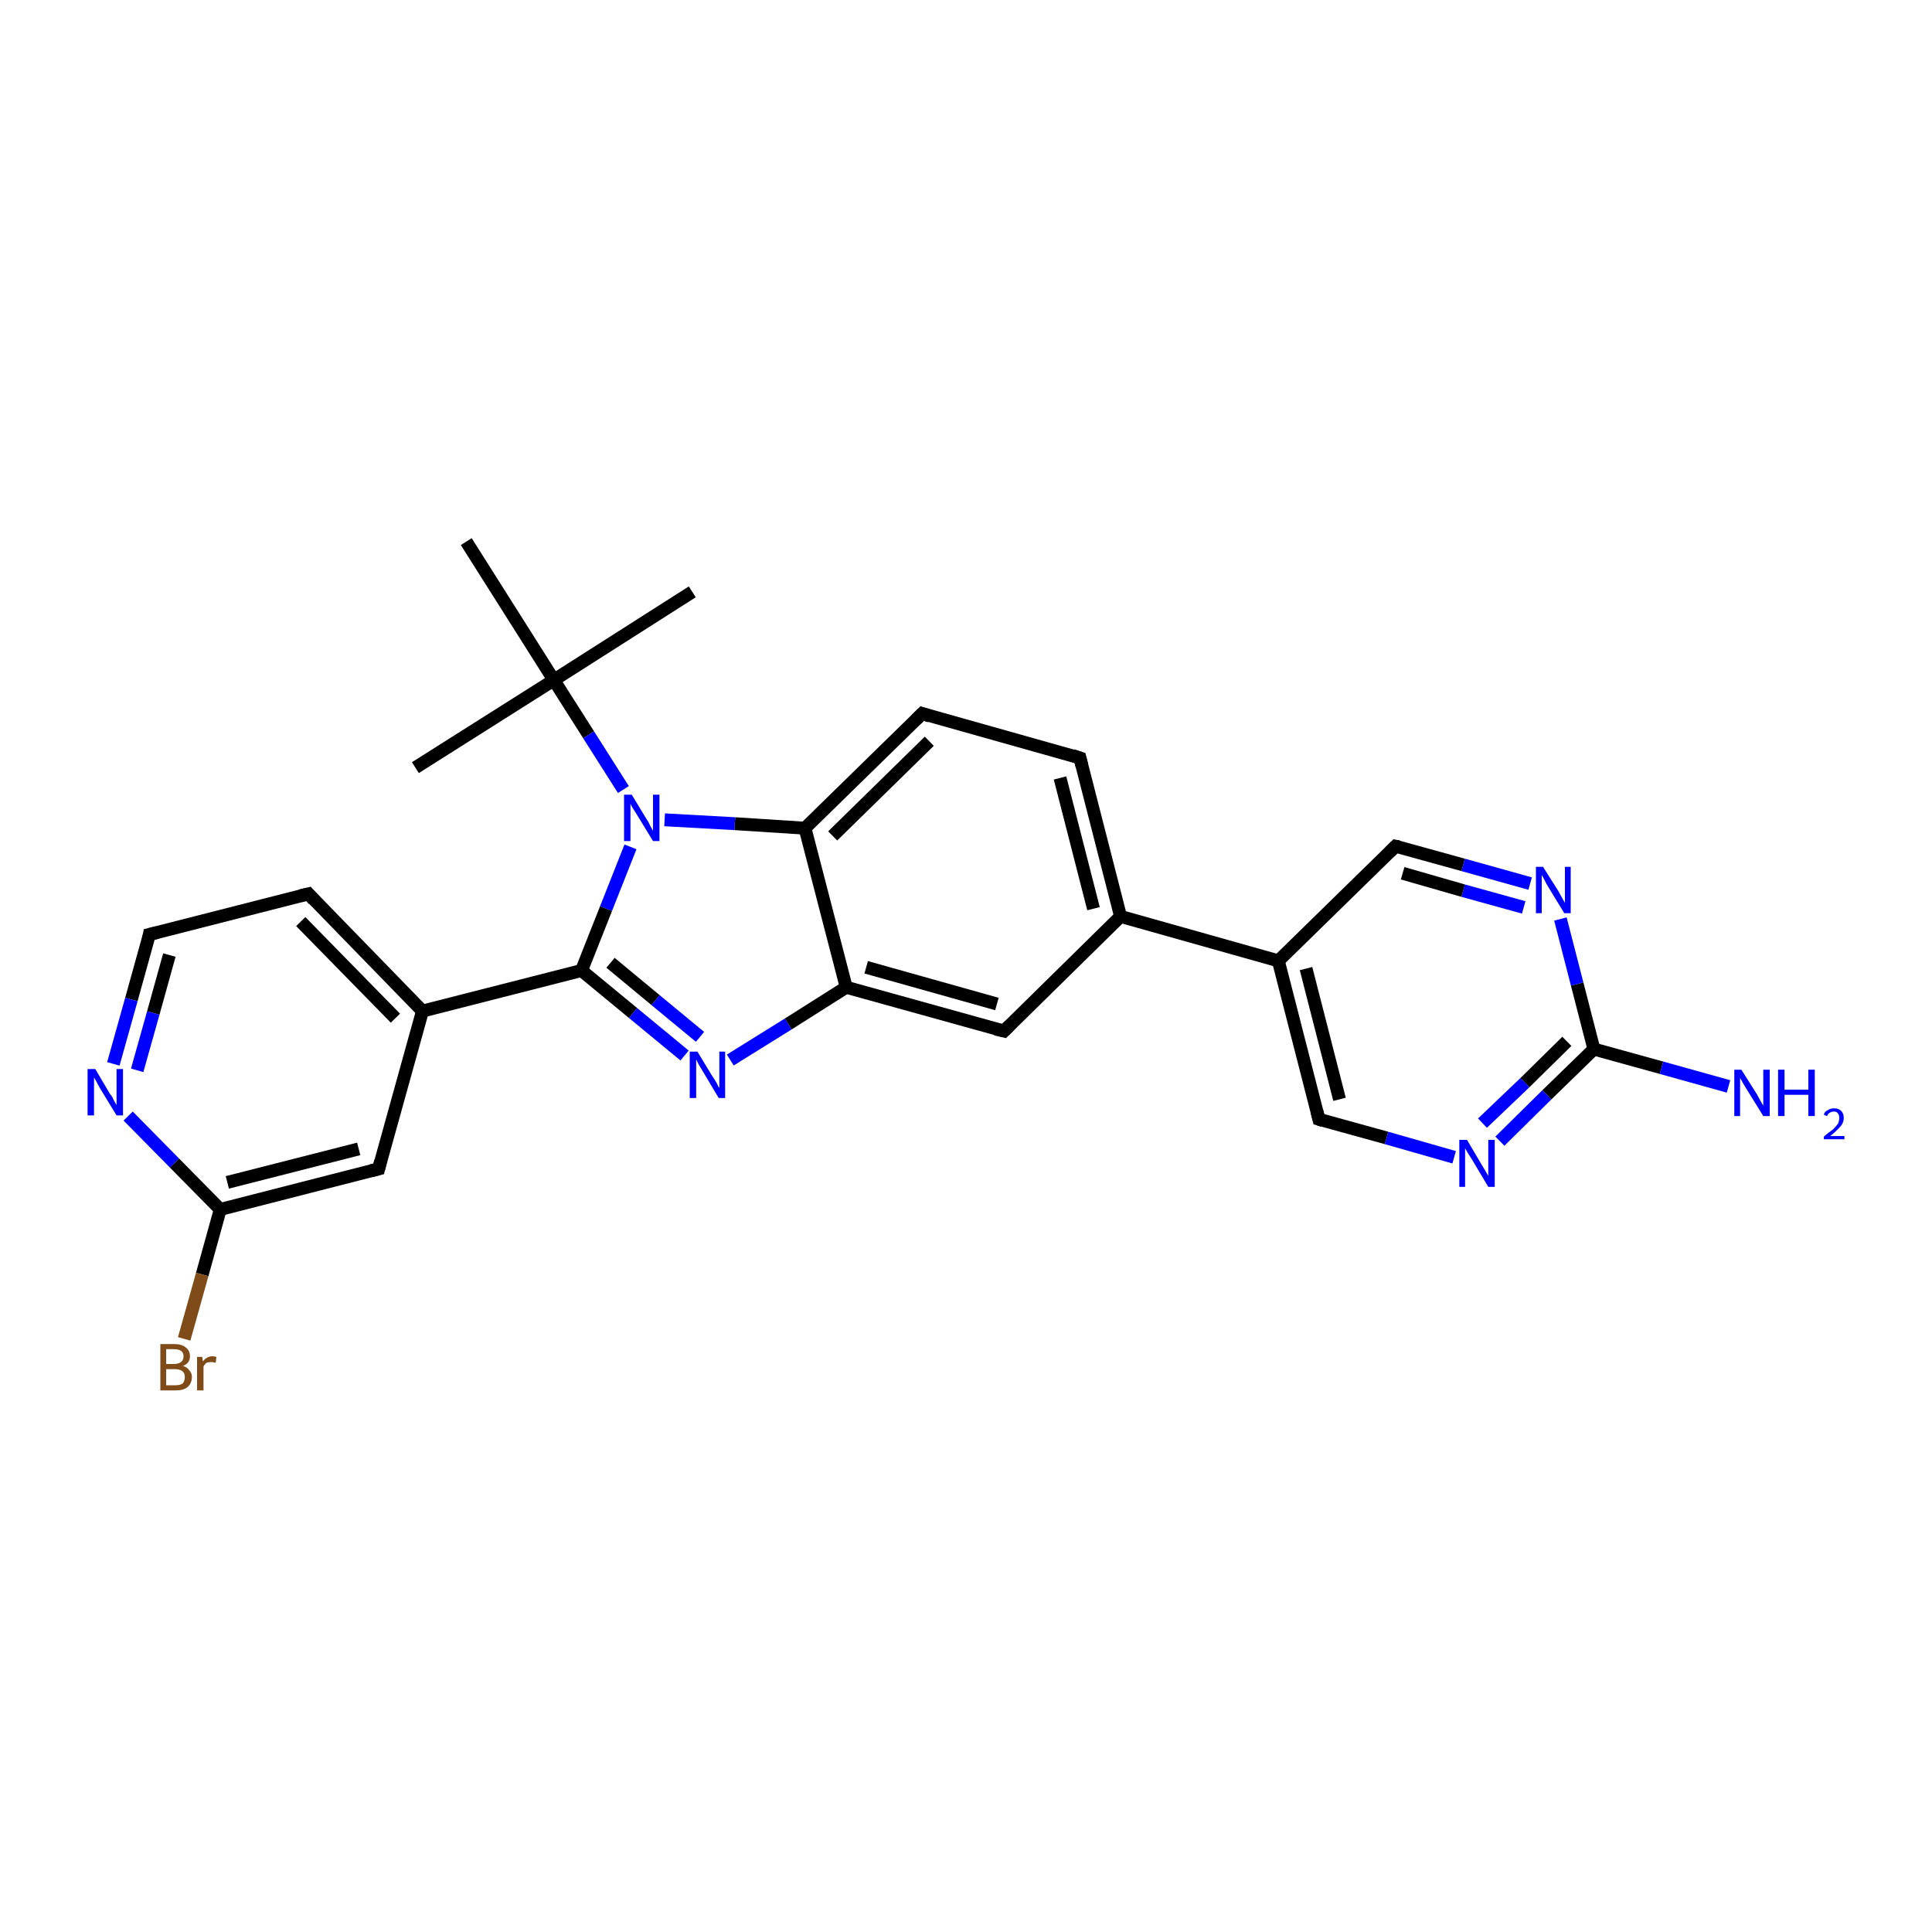 <?xml version='1.0' encoding='iso-8859-1'?>
<svg version='1.1' baseProfile='full'
              xmlns='http://www.w3.org/2000/svg'
                      xmlns:rdkit='http://www.rdkit.org/xml'
                      xmlns:xlink='http://www.w3.org/1999/xlink'
                  xml:space='preserve'
width='300px' height='300px' viewBox='0 0 300 300'>
<!-- END OF HEADER -->
<rect style='opacity:1.0;fill:#FFFFFF;stroke:none' width='300.0' height='300.0' x='0.0' y='0.0'> </rect>
<path class='bond-0 atom-0 atom-1' d='M 107.5,91.9 L 86.0,105.6' style='fill:none;fill-rule:evenodd;stroke:#000000;stroke-width:2.0px;stroke-linecap:butt;stroke-linejoin:miter;stroke-opacity:1' />
<path class='bond-1 atom-1 atom-2' d='M 86.0,105.6 L 64.5,119.2' style='fill:none;fill-rule:evenodd;stroke:#000000;stroke-width:2.0px;stroke-linecap:butt;stroke-linejoin:miter;stroke-opacity:1' />
<path class='bond-2 atom-1 atom-3' d='M 86.0,105.6 L 72.4,84.1' style='fill:none;fill-rule:evenodd;stroke:#000000;stroke-width:2.0px;stroke-linecap:butt;stroke-linejoin:miter;stroke-opacity:1' />
<path class='bond-3 atom-1 atom-4' d='M 86.0,105.6 L 91.4,114.1' style='fill:none;fill-rule:evenodd;stroke:#000000;stroke-width:2.0px;stroke-linecap:butt;stroke-linejoin:miter;stroke-opacity:1' />
<path class='bond-3 atom-1 atom-4' d='M 91.4,114.1 L 96.8,122.6' style='fill:none;fill-rule:evenodd;stroke:#0000FF;stroke-width:2.0px;stroke-linecap:butt;stroke-linejoin:miter;stroke-opacity:1' />
<path class='bond-4 atom-4 atom-5' d='M 97.9,131.5 L 94.1,141.1' style='fill:none;fill-rule:evenodd;stroke:#0000FF;stroke-width:2.0px;stroke-linecap:butt;stroke-linejoin:miter;stroke-opacity:1' />
<path class='bond-4 atom-4 atom-5' d='M 94.1,141.1 L 90.3,150.7' style='fill:none;fill-rule:evenodd;stroke:#000000;stroke-width:2.0px;stroke-linecap:butt;stroke-linejoin:miter;stroke-opacity:1' />
<path class='bond-5 atom-5 atom-6' d='M 90.3,150.7 L 98.3,157.3' style='fill:none;fill-rule:evenodd;stroke:#000000;stroke-width:2.0px;stroke-linecap:butt;stroke-linejoin:miter;stroke-opacity:1' />
<path class='bond-5 atom-5 atom-6' d='M 98.3,157.3 L 106.3,163.9' style='fill:none;fill-rule:evenodd;stroke:#0000FF;stroke-width:2.0px;stroke-linecap:butt;stroke-linejoin:miter;stroke-opacity:1' />
<path class='bond-5 atom-5 atom-6' d='M 94.8,149.5 L 101.8,155.3' style='fill:none;fill-rule:evenodd;stroke:#000000;stroke-width:2.0px;stroke-linecap:butt;stroke-linejoin:miter;stroke-opacity:1' />
<path class='bond-5 atom-5 atom-6' d='M 101.8,155.3 L 108.7,161.0' style='fill:none;fill-rule:evenodd;stroke:#0000FF;stroke-width:2.0px;stroke-linecap:butt;stroke-linejoin:miter;stroke-opacity:1' />
<path class='bond-6 atom-6 atom-7' d='M 113.4,164.6 L 122.4,159.0' style='fill:none;fill-rule:evenodd;stroke:#0000FF;stroke-width:2.0px;stroke-linecap:butt;stroke-linejoin:miter;stroke-opacity:1' />
<path class='bond-6 atom-6 atom-7' d='M 122.4,159.0 L 131.4,153.3' style='fill:none;fill-rule:evenodd;stroke:#000000;stroke-width:2.0px;stroke-linecap:butt;stroke-linejoin:miter;stroke-opacity:1' />
<path class='bond-7 atom-7 atom-8' d='M 131.4,153.3 L 155.9,160.1' style='fill:none;fill-rule:evenodd;stroke:#000000;stroke-width:2.0px;stroke-linecap:butt;stroke-linejoin:miter;stroke-opacity:1' />
<path class='bond-7 atom-7 atom-8' d='M 134.5,150.2 L 154.8,155.9' style='fill:none;fill-rule:evenodd;stroke:#000000;stroke-width:2.0px;stroke-linecap:butt;stroke-linejoin:miter;stroke-opacity:1' />
<path class='bond-8 atom-8 atom-9' d='M 155.9,160.1 L 174.0,142.3' style='fill:none;fill-rule:evenodd;stroke:#000000;stroke-width:2.0px;stroke-linecap:butt;stroke-linejoin:miter;stroke-opacity:1' />
<path class='bond-9 atom-9 atom-10' d='M 174.0,142.3 L 167.7,117.7' style='fill:none;fill-rule:evenodd;stroke:#000000;stroke-width:2.0px;stroke-linecap:butt;stroke-linejoin:miter;stroke-opacity:1' />
<path class='bond-9 atom-9 atom-10' d='M 169.8,141.1 L 164.6,120.8' style='fill:none;fill-rule:evenodd;stroke:#000000;stroke-width:2.0px;stroke-linecap:butt;stroke-linejoin:miter;stroke-opacity:1' />
<path class='bond-10 atom-10 atom-11' d='M 167.7,117.7 L 143.2,110.8' style='fill:none;fill-rule:evenodd;stroke:#000000;stroke-width:2.0px;stroke-linecap:butt;stroke-linejoin:miter;stroke-opacity:1' />
<path class='bond-11 atom-11 atom-12' d='M 143.2,110.8 L 125.0,128.6' style='fill:none;fill-rule:evenodd;stroke:#000000;stroke-width:2.0px;stroke-linecap:butt;stroke-linejoin:miter;stroke-opacity:1' />
<path class='bond-11 atom-11 atom-12' d='M 144.3,115.1 L 129.3,129.8' style='fill:none;fill-rule:evenodd;stroke:#000000;stroke-width:2.0px;stroke-linecap:butt;stroke-linejoin:miter;stroke-opacity:1' />
<path class='bond-12 atom-9 atom-13' d='M 174.0,142.3 L 198.5,149.2' style='fill:none;fill-rule:evenodd;stroke:#000000;stroke-width:2.0px;stroke-linecap:butt;stroke-linejoin:miter;stroke-opacity:1' />
<path class='bond-13 atom-13 atom-14' d='M 198.5,149.2 L 204.8,173.8' style='fill:none;fill-rule:evenodd;stroke:#000000;stroke-width:2.0px;stroke-linecap:butt;stroke-linejoin:miter;stroke-opacity:1' />
<path class='bond-13 atom-13 atom-14' d='M 202.8,150.4 L 208.0,170.7' style='fill:none;fill-rule:evenodd;stroke:#000000;stroke-width:2.0px;stroke-linecap:butt;stroke-linejoin:miter;stroke-opacity:1' />
<path class='bond-14 atom-14 atom-15' d='M 204.8,173.8 L 215.3,176.7' style='fill:none;fill-rule:evenodd;stroke:#000000;stroke-width:2.0px;stroke-linecap:butt;stroke-linejoin:miter;stroke-opacity:1' />
<path class='bond-14 atom-14 atom-15' d='M 215.3,176.7 L 225.8,179.7' style='fill:none;fill-rule:evenodd;stroke:#0000FF;stroke-width:2.0px;stroke-linecap:butt;stroke-linejoin:miter;stroke-opacity:1' />
<path class='bond-15 atom-15 atom-16' d='M 232.9,177.2 L 240.2,170.0' style='fill:none;fill-rule:evenodd;stroke:#0000FF;stroke-width:2.0px;stroke-linecap:butt;stroke-linejoin:miter;stroke-opacity:1' />
<path class='bond-15 atom-15 atom-16' d='M 240.2,170.0 L 247.5,162.9' style='fill:none;fill-rule:evenodd;stroke:#000000;stroke-width:2.0px;stroke-linecap:butt;stroke-linejoin:miter;stroke-opacity:1' />
<path class='bond-15 atom-15 atom-16' d='M 230.2,174.4 L 236.8,168.1' style='fill:none;fill-rule:evenodd;stroke:#0000FF;stroke-width:2.0px;stroke-linecap:butt;stroke-linejoin:miter;stroke-opacity:1' />
<path class='bond-15 atom-15 atom-16' d='M 236.8,168.1 L 243.3,161.7' style='fill:none;fill-rule:evenodd;stroke:#000000;stroke-width:2.0px;stroke-linecap:butt;stroke-linejoin:miter;stroke-opacity:1' />
<path class='bond-16 atom-16 atom-17' d='M 247.5,162.9 L 258.0,165.8' style='fill:none;fill-rule:evenodd;stroke:#000000;stroke-width:2.0px;stroke-linecap:butt;stroke-linejoin:miter;stroke-opacity:1' />
<path class='bond-16 atom-16 atom-17' d='M 258.0,165.8 L 268.4,168.7' style='fill:none;fill-rule:evenodd;stroke:#0000FF;stroke-width:2.0px;stroke-linecap:butt;stroke-linejoin:miter;stroke-opacity:1' />
<path class='bond-17 atom-16 atom-18' d='M 247.5,162.9 L 244.9,152.8' style='fill:none;fill-rule:evenodd;stroke:#000000;stroke-width:2.0px;stroke-linecap:butt;stroke-linejoin:miter;stroke-opacity:1' />
<path class='bond-17 atom-16 atom-18' d='M 244.9,152.8 L 242.3,142.7' style='fill:none;fill-rule:evenodd;stroke:#0000FF;stroke-width:2.0px;stroke-linecap:butt;stroke-linejoin:miter;stroke-opacity:1' />
<path class='bond-18 atom-18 atom-19' d='M 237.6,137.2 L 227.2,134.3' style='fill:none;fill-rule:evenodd;stroke:#0000FF;stroke-width:2.0px;stroke-linecap:butt;stroke-linejoin:miter;stroke-opacity:1' />
<path class='bond-18 atom-18 atom-19' d='M 227.2,134.3 L 216.7,131.4' style='fill:none;fill-rule:evenodd;stroke:#000000;stroke-width:2.0px;stroke-linecap:butt;stroke-linejoin:miter;stroke-opacity:1' />
<path class='bond-18 atom-18 atom-19' d='M 236.6,140.9 L 227.2,138.3' style='fill:none;fill-rule:evenodd;stroke:#0000FF;stroke-width:2.0px;stroke-linecap:butt;stroke-linejoin:miter;stroke-opacity:1' />
<path class='bond-18 atom-18 atom-19' d='M 227.2,138.3 L 217.8,135.6' style='fill:none;fill-rule:evenodd;stroke:#000000;stroke-width:2.0px;stroke-linecap:butt;stroke-linejoin:miter;stroke-opacity:1' />
<path class='bond-19 atom-5 atom-20' d='M 90.3,150.7 L 65.6,157.0' style='fill:none;fill-rule:evenodd;stroke:#000000;stroke-width:2.0px;stroke-linecap:butt;stroke-linejoin:miter;stroke-opacity:1' />
<path class='bond-20 atom-20 atom-21' d='M 65.6,157.0 L 47.9,138.8' style='fill:none;fill-rule:evenodd;stroke:#000000;stroke-width:2.0px;stroke-linecap:butt;stroke-linejoin:miter;stroke-opacity:1' />
<path class='bond-20 atom-20 atom-21' d='M 61.4,158.1 L 46.7,143.1' style='fill:none;fill-rule:evenodd;stroke:#000000;stroke-width:2.0px;stroke-linecap:butt;stroke-linejoin:miter;stroke-opacity:1' />
<path class='bond-21 atom-21 atom-22' d='M 47.9,138.8 L 23.2,145.1' style='fill:none;fill-rule:evenodd;stroke:#000000;stroke-width:2.0px;stroke-linecap:butt;stroke-linejoin:miter;stroke-opacity:1' />
<path class='bond-22 atom-22 atom-23' d='M 23.2,145.1 L 20.4,155.2' style='fill:none;fill-rule:evenodd;stroke:#000000;stroke-width:2.0px;stroke-linecap:butt;stroke-linejoin:miter;stroke-opacity:1' />
<path class='bond-22 atom-22 atom-23' d='M 20.4,155.2 L 17.6,165.2' style='fill:none;fill-rule:evenodd;stroke:#0000FF;stroke-width:2.0px;stroke-linecap:butt;stroke-linejoin:miter;stroke-opacity:1' />
<path class='bond-22 atom-22 atom-23' d='M 26.3,148.3 L 23.8,157.3' style='fill:none;fill-rule:evenodd;stroke:#000000;stroke-width:2.0px;stroke-linecap:butt;stroke-linejoin:miter;stroke-opacity:1' />
<path class='bond-22 atom-22 atom-23' d='M 23.8,157.3 L 21.3,166.2' style='fill:none;fill-rule:evenodd;stroke:#0000FF;stroke-width:2.0px;stroke-linecap:butt;stroke-linejoin:miter;stroke-opacity:1' />
<path class='bond-23 atom-23 atom-24' d='M 19.9,173.3 L 27.1,180.6' style='fill:none;fill-rule:evenodd;stroke:#0000FF;stroke-width:2.0px;stroke-linecap:butt;stroke-linejoin:miter;stroke-opacity:1' />
<path class='bond-23 atom-23 atom-24' d='M 27.1,180.6 L 34.2,187.8' style='fill:none;fill-rule:evenodd;stroke:#000000;stroke-width:2.0px;stroke-linecap:butt;stroke-linejoin:miter;stroke-opacity:1' />
<path class='bond-24 atom-24 atom-25' d='M 34.2,187.8 L 31.4,197.9' style='fill:none;fill-rule:evenodd;stroke:#000000;stroke-width:2.0px;stroke-linecap:butt;stroke-linejoin:miter;stroke-opacity:1' />
<path class='bond-24 atom-24 atom-25' d='M 31.4,197.9 L 28.6,207.9' style='fill:none;fill-rule:evenodd;stroke:#7F4C19;stroke-width:2.0px;stroke-linecap:butt;stroke-linejoin:miter;stroke-opacity:1' />
<path class='bond-25 atom-24 atom-26' d='M 34.2,187.8 L 58.8,181.5' style='fill:none;fill-rule:evenodd;stroke:#000000;stroke-width:2.0px;stroke-linecap:butt;stroke-linejoin:miter;stroke-opacity:1' />
<path class='bond-25 atom-24 atom-26' d='M 35.3,183.6 L 55.7,178.4' style='fill:none;fill-rule:evenodd;stroke:#000000;stroke-width:2.0px;stroke-linecap:butt;stroke-linejoin:miter;stroke-opacity:1' />
<path class='bond-26 atom-12 atom-4' d='M 125.0,128.6 L 114.1,127.9' style='fill:none;fill-rule:evenodd;stroke:#000000;stroke-width:2.0px;stroke-linecap:butt;stroke-linejoin:miter;stroke-opacity:1' />
<path class='bond-26 atom-12 atom-4' d='M 114.1,127.9 L 103.2,127.3' style='fill:none;fill-rule:evenodd;stroke:#0000FF;stroke-width:2.0px;stroke-linecap:butt;stroke-linejoin:miter;stroke-opacity:1' />
<path class='bond-27 atom-19 atom-13' d='M 216.7,131.4 L 198.5,149.2' style='fill:none;fill-rule:evenodd;stroke:#000000;stroke-width:2.0px;stroke-linecap:butt;stroke-linejoin:miter;stroke-opacity:1' />
<path class='bond-28 atom-26 atom-20' d='M 58.8,181.5 L 65.6,157.0' style='fill:none;fill-rule:evenodd;stroke:#000000;stroke-width:2.0px;stroke-linecap:butt;stroke-linejoin:miter;stroke-opacity:1' />
<path class='bond-29 atom-12 atom-7' d='M 125.0,128.6 L 131.4,153.3' style='fill:none;fill-rule:evenodd;stroke:#000000;stroke-width:2.0px;stroke-linecap:butt;stroke-linejoin:miter;stroke-opacity:1' />
<path d='M 154.6,159.8 L 155.9,160.1 L 156.8,159.2' style='fill:none;stroke:#000000;stroke-width:2.0px;stroke-linecap:butt;stroke-linejoin:miter;stroke-opacity:1;' />
<path d='M 168.0,118.9 L 167.7,117.7 L 166.5,117.3' style='fill:none;stroke:#000000;stroke-width:2.0px;stroke-linecap:butt;stroke-linejoin:miter;stroke-opacity:1;' />
<path d='M 144.4,111.2 L 143.2,110.8 L 142.3,111.7' style='fill:none;stroke:#000000;stroke-width:2.0px;stroke-linecap:butt;stroke-linejoin:miter;stroke-opacity:1;' />
<path d='M 204.5,172.6 L 204.8,173.8 L 205.4,174.0' style='fill:none;stroke:#000000;stroke-width:2.0px;stroke-linecap:butt;stroke-linejoin:miter;stroke-opacity:1;' />
<path d='M 217.2,131.5 L 216.7,131.4 L 215.8,132.3' style='fill:none;stroke:#000000;stroke-width:2.0px;stroke-linecap:butt;stroke-linejoin:miter;stroke-opacity:1;' />
<path d='M 48.7,139.7 L 47.9,138.8 L 46.6,139.1' style='fill:none;stroke:#000000;stroke-width:2.0px;stroke-linecap:butt;stroke-linejoin:miter;stroke-opacity:1;' />
<path d='M 24.4,144.8 L 23.2,145.1 L 23.1,145.7' style='fill:none;stroke:#000000;stroke-width:2.0px;stroke-linecap:butt;stroke-linejoin:miter;stroke-opacity:1;' />
<path d='M 57.6,181.8 L 58.8,181.5 L 59.1,180.3' style='fill:none;stroke:#000000;stroke-width:2.0px;stroke-linecap:butt;stroke-linejoin:miter;stroke-opacity:1;' />
<path class='atom-4' d='M 98.1 123.4
L 100.4 127.2
Q 100.7 127.6, 101.0 128.3
Q 101.4 129.0, 101.4 129.0
L 101.4 123.4
L 102.4 123.4
L 102.4 130.6
L 101.4 130.6
L 98.9 126.5
Q 98.6 126.0, 98.2 125.4
Q 97.9 124.9, 97.9 124.7
L 97.9 130.6
L 96.9 130.6
L 96.9 123.4
L 98.1 123.4
' fill='#0000FF'/>
<path class='atom-6' d='M 108.3 163.3
L 110.6 167.1
Q 110.9 167.5, 111.3 168.2
Q 111.6 168.9, 111.7 168.9
L 111.7 163.3
L 112.6 163.3
L 112.6 170.5
L 111.6 170.5
L 109.1 166.3
Q 108.8 165.8, 108.5 165.3
Q 108.2 164.7, 108.1 164.5
L 108.1 170.5
L 107.1 170.5
L 107.1 163.3
L 108.3 163.3
' fill='#0000FF'/>
<path class='atom-15' d='M 227.8 177.0
L 230.1 180.9
Q 230.3 181.2, 230.7 181.9
Q 231.1 182.6, 231.1 182.6
L 231.1 177.0
L 232.1 177.0
L 232.1 184.3
L 231.1 184.3
L 228.6 180.1
Q 228.3 179.6, 227.9 179.0
Q 227.6 178.5, 227.5 178.3
L 227.5 184.3
L 226.6 184.3
L 226.6 177.0
L 227.8 177.0
' fill='#0000FF'/>
<path class='atom-17' d='M 270.4 166.1
L 272.8 169.9
Q 273.0 170.3, 273.4 171.0
Q 273.8 171.7, 273.8 171.7
L 273.8 166.1
L 274.8 166.1
L 274.8 173.3
L 273.8 173.3
L 271.2 169.1
Q 270.9 168.6, 270.6 168.1
Q 270.3 167.5, 270.2 167.4
L 270.2 173.3
L 269.3 173.3
L 269.3 166.1
L 270.4 166.1
' fill='#0000FF'/>
<path class='atom-17' d='M 276.1 166.1
L 277.1 166.1
L 277.1 169.2
L 280.8 169.2
L 280.8 166.1
L 281.8 166.1
L 281.8 173.3
L 280.8 173.3
L 280.8 170.0
L 277.1 170.0
L 277.1 173.3
L 276.1 173.3
L 276.1 166.1
' fill='#0000FF'/>
<path class='atom-17' d='M 283.2 173.1
Q 283.3 172.6, 283.8 172.4
Q 284.2 172.1, 284.8 172.1
Q 285.5 172.1, 285.9 172.5
Q 286.3 172.9, 286.3 173.6
Q 286.3 174.3, 285.8 174.9
Q 285.2 175.6, 284.2 176.4
L 286.4 176.4
L 286.4 176.9
L 283.2 176.9
L 283.2 176.5
Q 284.0 175.8, 284.6 175.4
Q 285.1 174.9, 285.4 174.5
Q 285.6 174.0, 285.6 173.6
Q 285.6 173.1, 285.4 172.9
Q 285.2 172.6, 284.8 172.6
Q 284.4 172.6, 284.1 172.8
Q 283.9 172.9, 283.7 173.3
L 283.2 173.1
' fill='#0000FF'/>
<path class='atom-18' d='M 239.6 134.6
L 242.0 138.4
Q 242.2 138.8, 242.6 139.5
Q 243.0 140.2, 243.0 140.2
L 243.0 134.6
L 243.9 134.6
L 243.9 141.8
L 242.9 141.8
L 240.4 137.7
Q 240.1 137.2, 239.8 136.6
Q 239.5 136.0, 239.4 135.9
L 239.4 141.8
L 238.5 141.8
L 238.5 134.6
L 239.6 134.6
' fill='#0000FF'/>
<path class='atom-23' d='M 14.8 166.0
L 17.1 169.9
Q 17.4 170.2, 17.7 170.9
Q 18.1 171.6, 18.1 171.6
L 18.1 166.0
L 19.1 166.0
L 19.1 173.2
L 18.1 173.2
L 15.6 169.1
Q 15.3 168.6, 15.0 168.0
Q 14.7 167.5, 14.6 167.3
L 14.6 173.2
L 13.6 173.2
L 13.6 166.0
L 14.8 166.0
' fill='#0000FF'/>
<path class='atom-25' d='M 28.4 212.1
Q 29.1 212.3, 29.4 212.8
Q 29.8 213.2, 29.8 213.8
Q 29.8 214.8, 29.1 215.4
Q 28.5 215.9, 27.3 215.9
L 24.9 215.9
L 24.9 208.7
L 27.0 208.7
Q 28.2 208.7, 28.8 209.2
Q 29.5 209.7, 29.5 210.6
Q 29.5 211.7, 28.4 212.1
M 25.8 209.5
L 25.8 211.8
L 27.0 211.8
Q 27.7 211.8, 28.1 211.5
Q 28.5 211.2, 28.5 210.6
Q 28.5 209.5, 27.0 209.5
L 25.8 209.5
M 27.3 215.1
Q 28.0 215.1, 28.4 214.8
Q 28.7 214.4, 28.7 213.8
Q 28.7 213.2, 28.3 212.9
Q 27.9 212.6, 27.1 212.6
L 25.8 212.6
L 25.8 215.1
L 27.3 215.1
' fill='#7F4C19'/>
<path class='atom-25' d='M 31.4 210.7
L 31.5 211.4
Q 32.1 210.6, 33.0 210.6
Q 33.2 210.6, 33.6 210.7
L 33.5 211.6
Q 33.0 211.5, 32.8 211.5
Q 32.4 211.5, 32.1 211.6
Q 31.8 211.8, 31.6 212.2
L 31.6 215.9
L 30.6 215.9
L 30.6 210.7
L 31.4 210.7
' fill='#7F4C19'/>
</svg>

